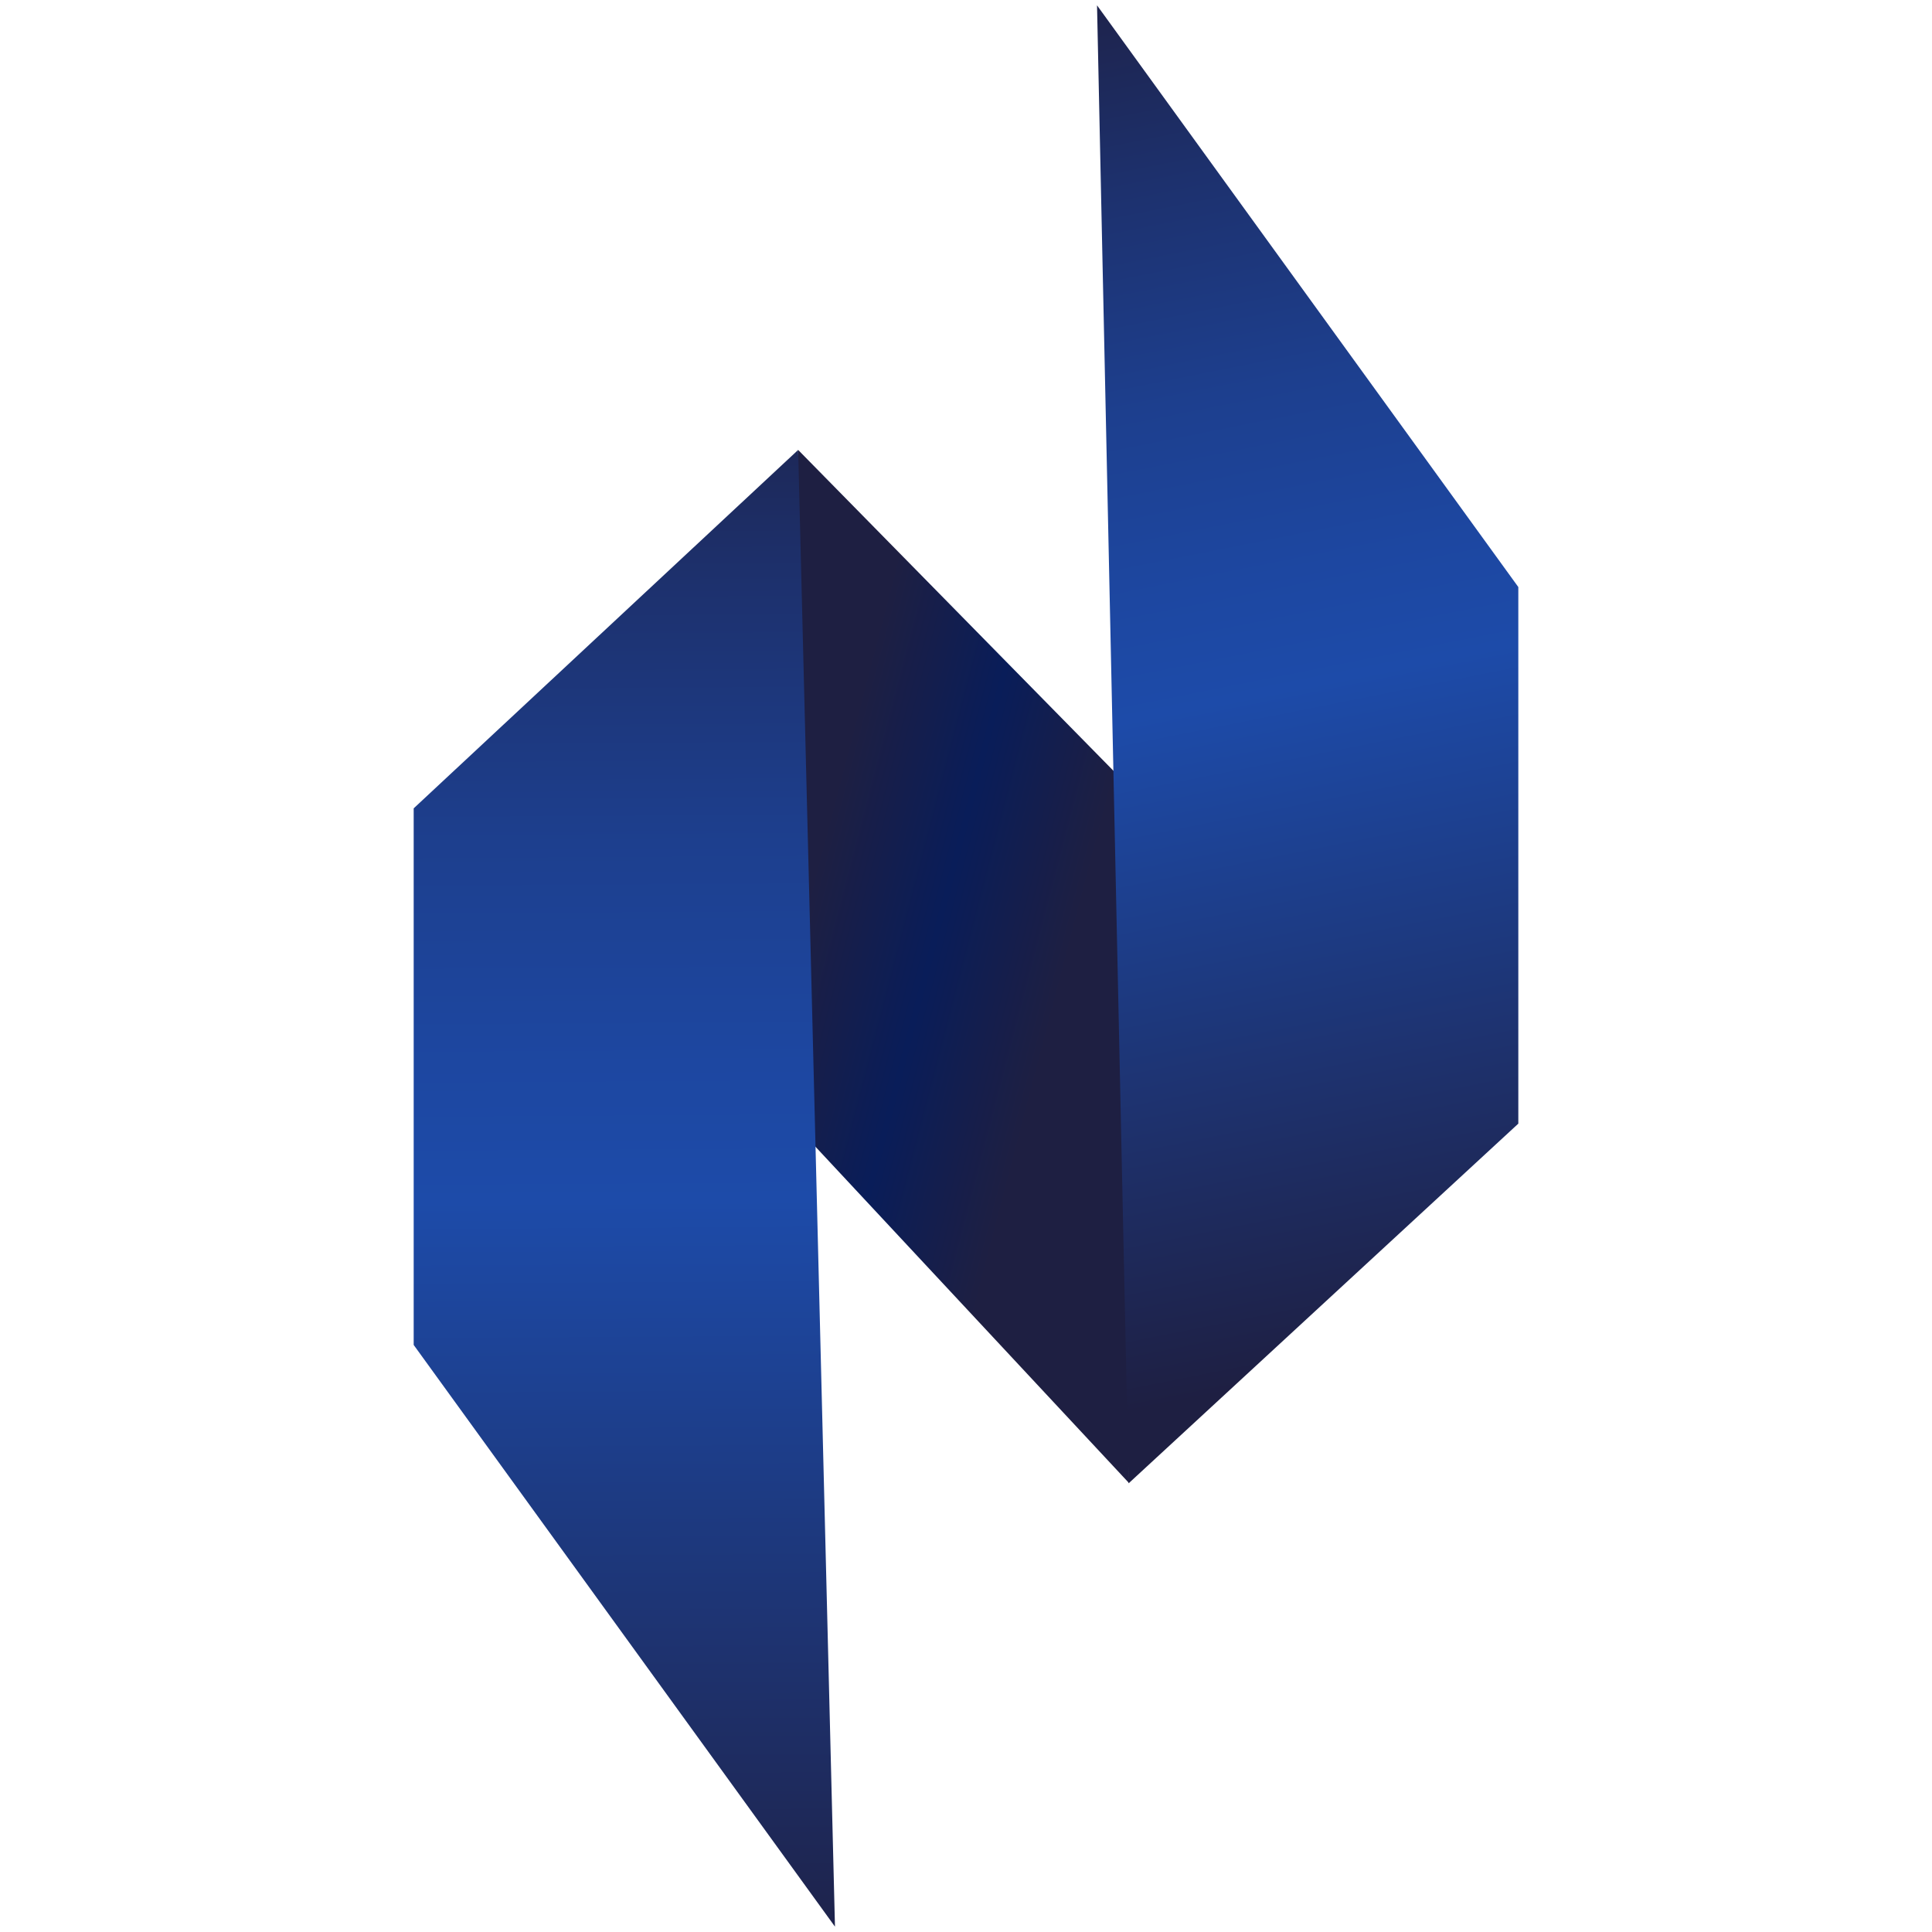 <svg xmlns="http://www.w3.org/2000/svg" xmlns:xlink="http://www.w3.org/1999/xlink" viewBox="-105.89 119.71 830 830">
  <defs>
    <style>
      .e {
        fill: url(#d);
      }

      .f {
        fill: url(#c);
      }

      .g {
        fill: url(#b);
      }
    </style>
    <linearGradient id="b" x1="-1697.25" y1="-3034.22" x2="-1546.44" y2="-2976.22"
      gradientTransform="translate(1578.8 2905.04) rotate(-26.45) scale(.88 .9) skewX(-26.87)"
      gradientUnits="userSpaceOnUse">
      <stop offset="0" stop-color="#1e1f42"></stop>
      <stop offset=".5" stop-color="#091d59"></stop>
      <stop offset="1" stop-color="#1e1f42"></stop>
    </linearGradient>
    <linearGradient id="c" x1="369.41" y1="96.3" x2="490.57" y2="704.36"
      gradientUnits="userSpaceOnUse">
      <stop offset="0" stop-color="#1e1f42"></stop>
      <stop offset=".17" stop-color="#1d316e"></stop>
      <stop offset=".32" stop-color="#1d3f8e"></stop>
      <stop offset=".45" stop-color="#1d47a1"></stop>
      <stop offset=".53" stop-color="#1d4ba9"></stop>
      <stop offset="1" stop-color="#1e1f42"></stop>
    </linearGradient>
    <linearGradient id="d" x1="158.73" y1="247.89" x2="163.3" y2="979.21"
      gradientUnits="userSpaceOnUse">
      <stop offset="0" stop-color="#1e1f42"></stop>
      <stop offset=".17" stop-color="#1d316e"></stop>
      <stop offset=".32" stop-color="#1d3f8e"></stop>
      <stop offset=".45" stop-color="#1d47a1"></stop>
      <stop offset=".53" stop-color="#1d4ba9"></stop>
      <stop offset="1" stop-color="#1e1f42"></stop>
    </linearGradient>
  </defs>
  <g>
    <polygon class="g" points="374.98 453.42 237 313 238.09 605.54 379.18 756.88 374.98 453.42"></polygon>
    <polygon class="f" points="365.4 122 378.98 756.95 546.39 602.43 546.39 371.91 365.4 122"></polygon>
    <polygon class="e" points="252.82 947.41 237 313 71.83 466.98 71.83 697.5 252.82 947.41"></polygon>
  </g>
</svg>
